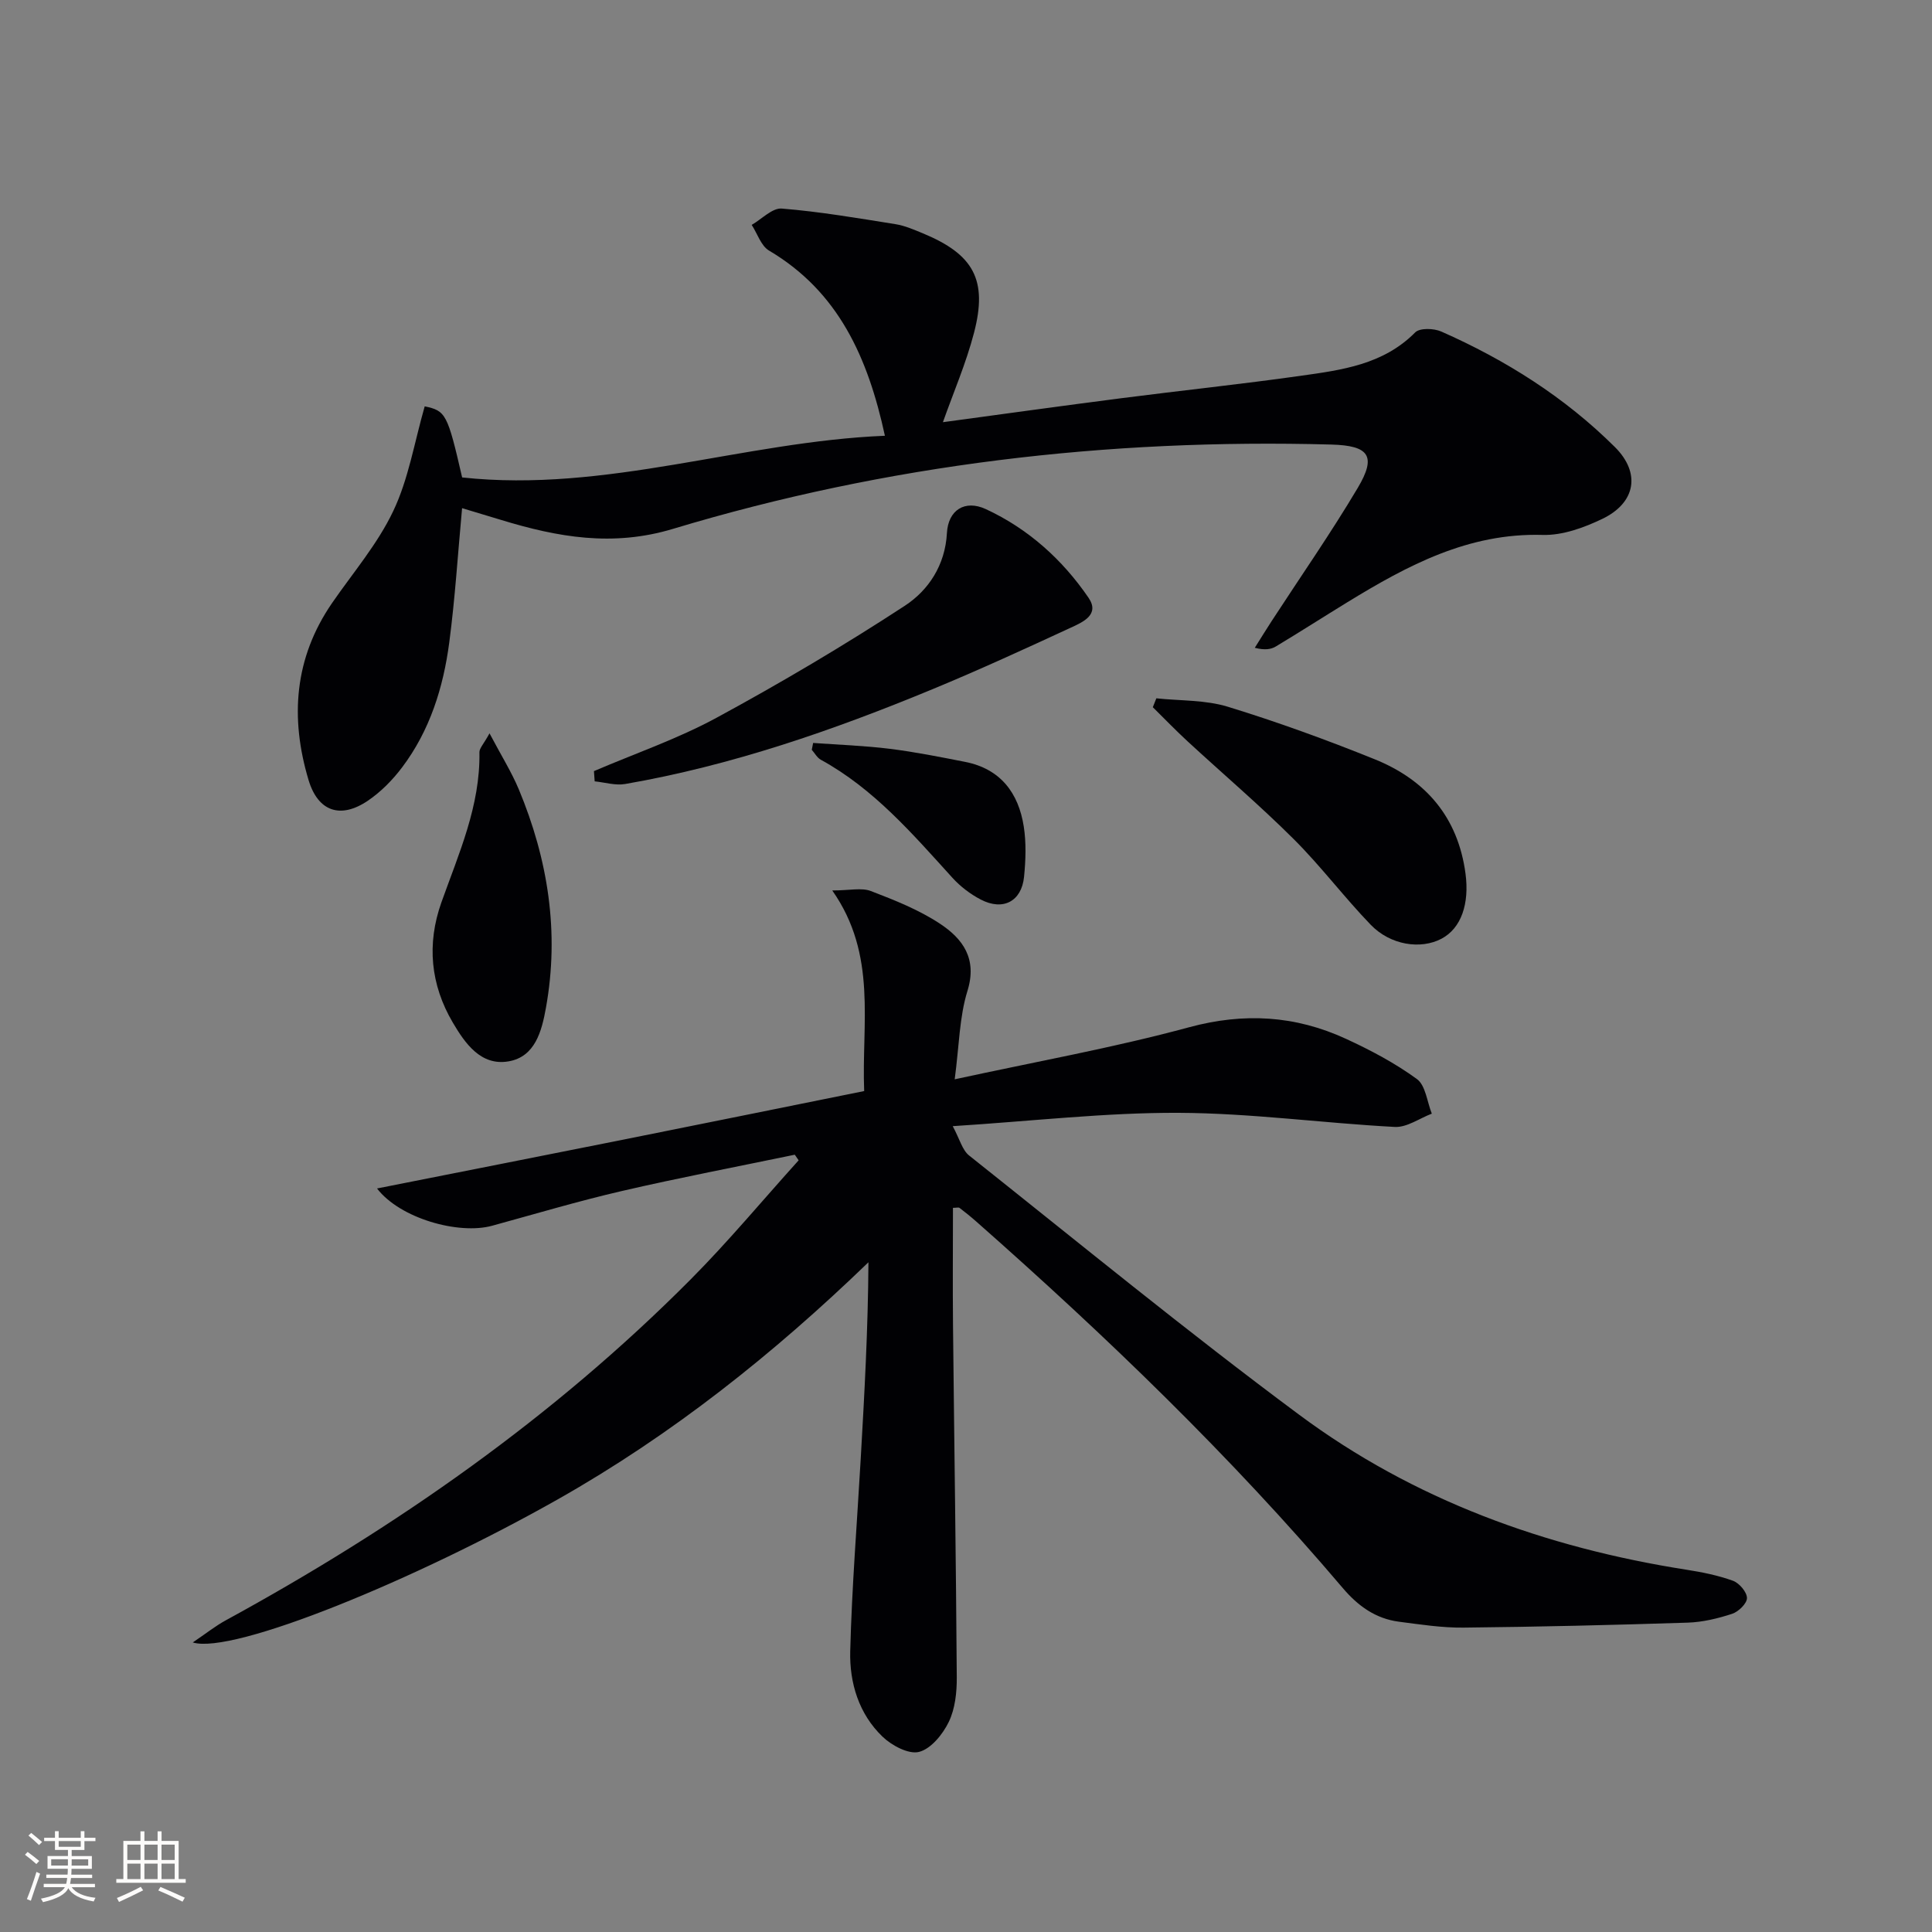 <svg enable-background="new 0 0 400 400" viewBox="0 0 400 400" xmlns="http://www.w3.org/2000/svg"><rect x="0" y="0" width="400" height="400" fill="#808080" stroke="none"/><g fill="#010104"><path d="m197.3 250.07c0 8.12-.07 16.21.01 24.3.25 24.3.62 48.6.78 72.91.02 3.1-.34 6.51-1.66 9.23-1.24 2.56-3.67 5.56-6.14 6.2-2.15.56-5.65-1.31-7.56-3.14-4.92-4.71-6.87-11.16-6.7-17.72.34-13.27 1.41-26.52 2.17-39.78.77-13.44 1.52-26.88 1.6-40.73-19.65 18.98-40.66 35.7-64.29 49.07-29.46 16.67-67.31 32.21-75.6 29.64 2.73-1.84 4.67-3.4 6.82-4.57 35.25-19.24 67.9-42.05 96.28-70.61 7.81-7.86 14.91-16.41 22.34-24.64-.27-.39-.53-.77-.8-1.16-11.93 2.48-23.9 4.76-35.77 7.51-9.04 2.09-17.95 4.75-26.9 7.2-6.91 1.89-19.05-1.5-23.82-7.72 17.24-3.42 33.82-6.68 50.39-9.99 16.73-3.35 33.46-6.74 50.47-10.18-.57-14.01 2.77-28.19-6.61-41.53 3.62 0 6.07-.62 7.99.12 4.93 1.89 9.95 3.88 14.32 6.77 4.69 3.1 7.76 7.21 5.68 13.91-1.68 5.42-1.71 11.35-2.64 18.3 16.92-3.68 32.9-6.54 48.5-10.77 11.41-3.09 22.03-2.44 32.49 2.38 5.11 2.35 10.17 5.03 14.7 8.33 1.81 1.32 2.11 4.72 3.09 7.17-2.55.97-5.16 2.88-7.66 2.75-14.93-.79-29.83-2.86-44.74-2.92-15.07-.07-30.15 1.7-46.79 2.76 1.45 2.67 1.97 4.95 3.4 6.08 22.67 18.02 45.08 36.4 68.32 53.66 23.75 17.65 50.99 27.51 80.17 32.09 3.27.51 6.56 1.17 9.65 2.29 1.3.47 2.88 2.32 2.9 3.57.02 1.11-1.75 2.84-3.06 3.27-2.96.97-6.11 1.73-9.21 1.83-15.47.5-30.95.87-46.42 1.03-4.45.05-8.92-.65-13.35-1.22-4.85-.63-8.49-3.26-11.65-6.98-23.22-27.35-48.99-52.16-75.86-75.86-1.12-.99-2.29-1.93-3.48-2.84-.21-.15-.63-.01-1.36-.01z"/><path d="m87.93 84.13c4.37.92 4.72 1.55 7.75 14.72 29.78 3.22 58.19-7.43 87.53-8.63-3.52-16.24-9.64-29.85-23.99-38.34-1.66-.98-2.41-3.51-3.59-5.32 2.08-1.19 4.26-3.54 6.23-3.38 7.88.64 15.71 1.98 23.53 3.23 1.94.31 3.82 1.13 5.66 1.89 10.54 4.36 13.47 9.64 10.61 20.6-1.64 6.3-4.26 12.35-6.44 18.51 11.82-1.6 24.39-3.35 36.98-4.97 12.35-1.59 24.74-2.89 37.06-4.63 8.52-1.2 17.13-2.31 23.74-8.99.94-.95 3.87-.86 5.4-.18 13.34 5.89 25.57 13.6 35.94 23.91 5.4 5.37 4.33 11.54-2.58 14.87-3.81 1.83-8.26 3.45-12.37 3.33-15.34-.45-27.96 6.3-40.39 13.91-4.96 3.04-9.86 6.18-14.84 9.18-1.03.62-2.32.8-4.37.28 1.16-1.84 2.29-3.69 3.47-5.5 5.98-9.19 12.25-18.19 17.85-27.61 3.93-6.61 2.34-8.76-5.47-8.97-46.35-1.26-91.91 4.07-136.32 17.46-12.47 3.76-23.86 1.72-35.56-1.85-2.68-.82-5.36-1.62-8.09-2.44-.88 9.47-1.45 18.69-2.66 27.84-1.23 9.31-4.02 18.22-9.77 25.84-1.97 2.61-4.39 5.07-7.08 6.89-5.64 3.82-10.31 2.27-12.28-4.29-3.85-12.85-2.97-25.25 4.88-36.65 4.33-6.28 9.42-12.21 12.65-19.02 3.16-6.61 4.36-14.15 6.52-21.69z"/><path d="m122.97 159.65c8.5-3.64 17.32-6.67 25.41-11.06 13.27-7.2 26.31-14.91 38.95-23.17 4.9-3.2 8.36-8.41 8.72-15.05.25-4.73 3.68-6.99 8.06-4.96 8.75 4.05 15.84 10.42 21.26 18.35 2.4 3.51-1.22 5.06-3.65 6.18-9.49 4.39-19 8.76-28.65 12.75-20.59 8.52-41.6 15.81-63.64 19.63-2.01.35-4.2-.34-6.31-.55-.06-.7-.1-1.41-.15-2.12z"/><path d="m239.41 144.58c4.96.53 10.14.31 14.82 1.75 10.27 3.15 20.4 6.84 30.37 10.86 10.58 4.27 17.26 11.98 18.82 23.7.82 6.18-.86 11.28-4.97 13.46-4.29 2.27-10.56 1.36-14.66-2.89-5.53-5.73-10.35-12.17-15.99-17.78-7.04-7.01-14.62-13.46-21.93-20.2-2.47-2.28-4.8-4.7-7.19-7.06.25-.61.49-1.22.73-1.84z"/><path d="m101.35 151.83c2.45 4.64 4.55 7.99 6.06 11.59 6.06 14.54 8.44 29.61 5.62 45.24-.86 4.78-2.22 10.16-7.77 11.09-5.7.96-8.96-3.71-11.5-8.02-4.63-7.85-5.44-16.27-2.37-24.91 3.6-10.11 8.06-19.98 7.87-31.07-.02-.82.85-1.66 2.09-3.92z"/><path d="m168.35 153.82c5.28.38 10.59.56 15.84 1.21 5.24.65 10.44 1.69 15.63 2.71 7.31 1.44 11.05 6.41 12.14 13.38.53 3.4.4 6.97.06 10.41-.51 5.09-4.35 7.11-8.95 4.72-2.16-1.12-4.23-2.7-5.87-4.5-8.26-9.09-16.26-18.43-27.27-24.46-.76-.42-1.24-1.35-1.86-2.05.09-.48.18-.95.28-1.42z"/></g><path d="m5.17 384 .55-.58c.85.61 1.65 1.24 2.4 1.87l-.59.64c-.83-.73-1.62-1.38-2.36-1.93m1.22 9.53-.82-.34c.71-1.76 1.37-3.64 1.98-5.63.24.13.5.25.76.36-.6 1.67-1.24 3.54-1.92 5.61m-.5-13.5.57-.54c.56.44 1.31 1.06 2.26 1.87l-.64.64c-.68-.66-1.41-1.32-2.19-1.97m3.25.46h2.24v-1.36h.77v1.36h4.57v-1.36h.76v1.36h2.28v.69h-2.28v1.84h-2.64v1.26h4.18v2.64h-4.21c0 .45-.02.86-.05 1.21h4.32v.69h-4.38c-.04.34-.1.75-.19 1.22h5.15v.69h-4.82c.87 1.19 2.51 1.92 4.93 2.19-.17.31-.3.57-.37.76-2.77-.49-4.52-1.41-5.26-2.76-.56 1.26-2.3 2.23-5.24 2.9-.12-.25-.26-.48-.43-.72 2.73-.55 4.38-1.34 4.96-2.38h-4.38v-.69h4.65c.1-.38.17-.79.21-1.22h-4.32v-.69h4.4c.03-.34.05-.75.05-1.21h-4.2v-2.64h4.23v-1.26h-2.69v-1.84h-2.24zm1.46 4.46v1.29h3.45c.01-.4.02-.57.01-.53v-.32-.45h-3.46zm1.55-2.59h4.57v-1.19h-4.57zm6.11 2.59h-3.42v.77c-.01.19-.01.37-.02.53h3.44z" fill="#fcfbfa"/><path d="m32.63 379.16h.82v1.98h3.54v7.89h1.46v.78h-14.37v-.78h1.46v-7.89h3.54v-1.98h.82v1.98h2.73zm-3.49 11.48.5.73c-1.61.82-3.28 1.63-5 2.41-.13-.27-.28-.55-.44-.82 1.75-.72 3.4-1.49 4.94-2.32m-2.78-5.55h2.73v-3.18h-2.73zm0 3.95h2.73v-3.2h-2.73zm3.54-3.95h2.73v-3.18h-2.73zm0 3.95h2.73v-3.2h-2.73zm7.89 4.68c-1.84-.92-3.51-1.7-5.02-2.32l.45-.73c1.89.8 3.57 1.55 5.04 2.23zm-1.62-11.81h-2.73v3.18h2.73zm-2.73 7.13h2.73v-3.2h-2.73z" fill="#fcfbfa"/></svg>